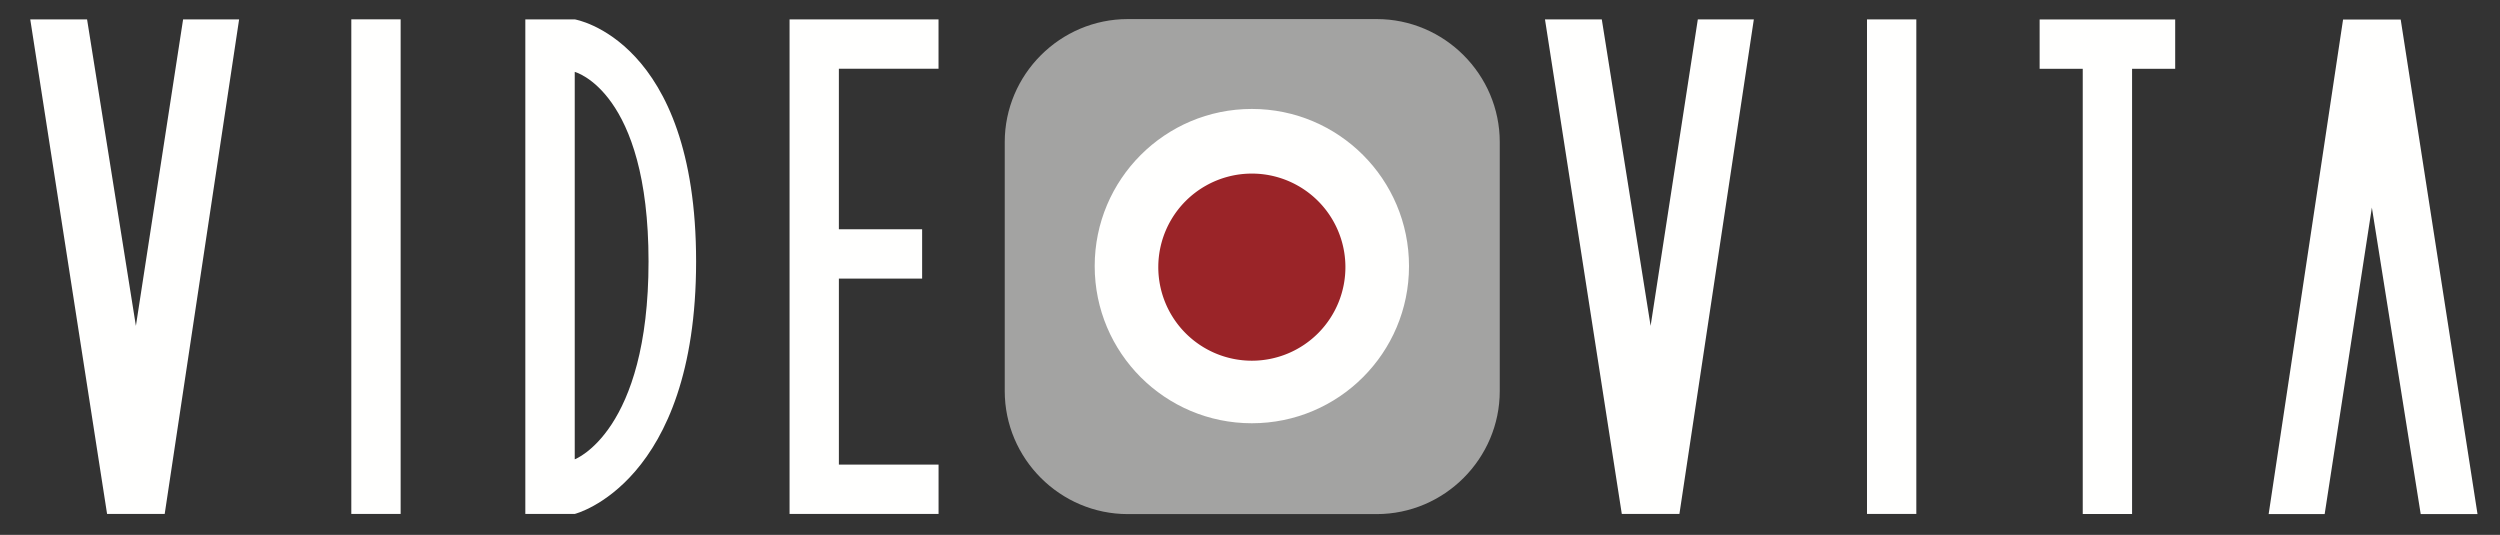 <svg xmlns="http://www.w3.org/2000/svg" xmlns:xlink="http://www.w3.org/1999/xlink" width="215" height="46" viewBox="0 0 215 46">
    <rect x="0" y="0" width="215" height="46" fill="#333333" stroke="none"/>
    <defs>
        <path id="a" d="M0 185.454h261.966V.224H0z"/>
    </defs>
    <g fill="none" fill-rule="evenodd">
        <path d="M-95-122h405v290H-95z"/>
        <path fill="#FFFFFE" d="M9.209 44.2h4.955l6.4-42.534h-4.817l-4.06 26.36-4.199-26.36H2.602zM30.213 44.2h4.242V1.665h-4.242z"/>
        <g transform="translate(-23 -69.913)">
            <path fill="#FFFFFE" d="M72.427 109.415v-33.32s6.347 1.642 6.347 16.301c0 14.658-6.347 17.019-6.347 17.019m0-37.836h-4.249v42.533h4.249s10.438-2.599 10.438-21.716-10.438-20.817-10.438-20.817"/>
            <mask id="b" fill="#fff">
                <use xlink:href="#a"/>
            </mask>
            <path fill="#FFFFFE" d="M183.562 114.112h4.242V71.58h-4.242zM162.475 114.112h4.955l6.4-42.533h-4.817l-4.06 26.36-4.199-26.36h-4.886zM229.46 71.592h-4.956l-6.4 42.533h4.817l4.06-26.36 4.2 26.36h4.885zM210.066 71.586H198.408v4.242h3.708v38.291h4.242V75.83h3.708zM95.144 109.87V93.875h7.159v-4.243h-7.16v-13.81h8.57v-4.243H90.902V114.112h12.814v-4.242z" mask="url(#b)"/>
            <path fill="#A3A3A2" d="M141.395 114.125h-21.403c-5.822 0-10.585-4.763-10.585-10.585V82.137c0-5.821 4.763-10.584 10.585-10.584h21.403c5.821 0 10.584 4.763 10.584 10.584v21.403c0 5.822-4.763 10.585-10.584 10.585" mask="url(#b)"/>
            <path fill="#FFFFFE" d="M144.175 92.798c0 7.464-6.051 13.515-13.515 13.515-7.465 0-13.516-6.05-13.516-13.515 0-7.465 6.051-13.516 13.516-13.516 7.464 0 13.515 6.051 13.515 13.516" mask="url(#b)"/>
            <path fill="#9A2428" d="M138.705 92.798a8.046 8.046 0 1 1-16.091 0 8.046 8.046 0 0 1 16.091 0" mask="url(#b)"/>
        </g>
    </g>
</svg>
